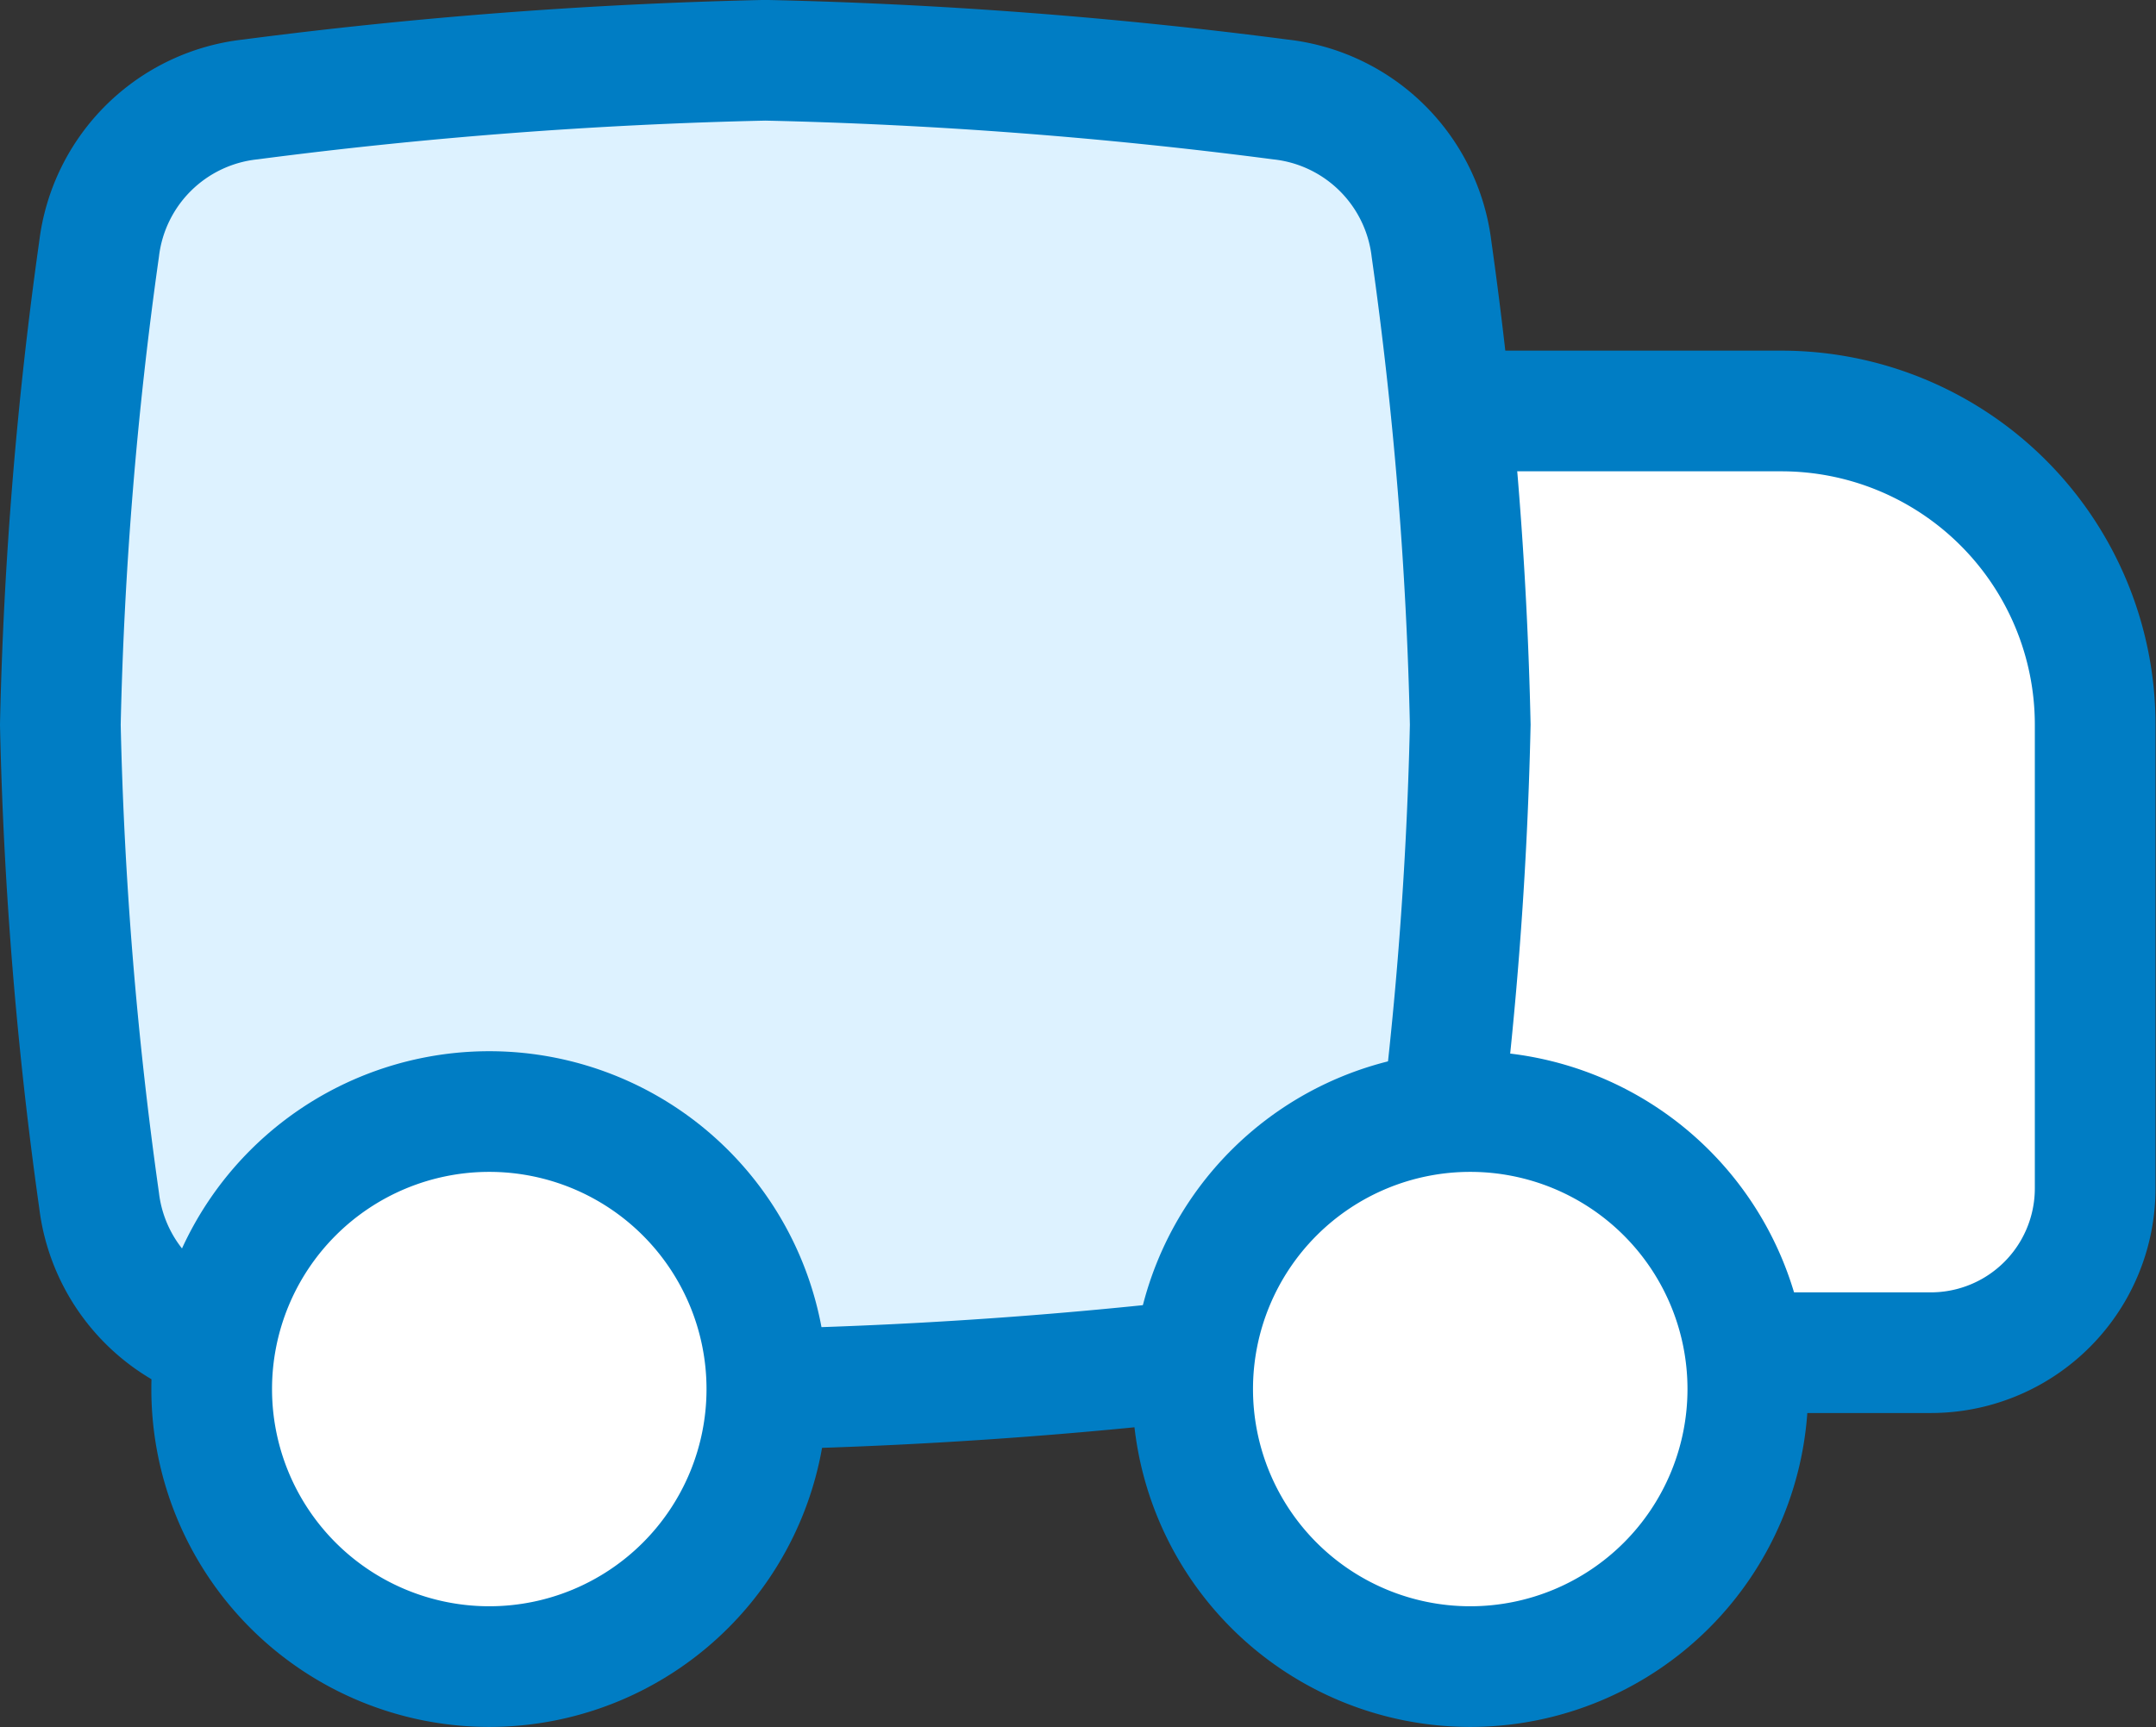 <svg xmlns="http://www.w3.org/2000/svg" width="35.728" height="28.625" viewBox="0 0 35.728 28.625">
  <rect x="0" y="0" width="35.728" height="28.625" fill="#333333" stroke="none"/>
  <g id="streamlinehq-shipping-transfer-truck-_shipping-24-ico_K5OnLlNP11aBQike" data-name="streamlinehq-shipping-transfer-truck-
          shipping-24-ico_K5OnLlNP11aBQike" transform="translate(1 1)">
    <path id="Path_92" data-name="Path 92" d="M8.521,4.652h7.8a5.2,5.2,0,0,1,5.2,5.2v7.682A2.724,2.724,0,0,1,18.8,20.261H8.327" transform="translate(12.199 1.16)" fill="#fff" stroke="#007dc4" stroke-linecap="round" stroke-linejoin="round" stroke-width="2"/>
    <path id="Path_93" data-name="Path 93" d="M23.515,21.415a2.835,2.835,0,0,1-2.508,2.479,79.379,79.379,0,0,1-8.532.649,79.378,79.378,0,0,1-8.532-.649,2.835,2.835,0,0,1-2.508-2.479,66.763,66.763,0,0,1-.642-7.884,66.762,66.762,0,0,1,.642-7.884A2.835,2.835,0,0,1,3.943,3.167a79.343,79.343,0,0,1,8.532-.649,79.344,79.344,0,0,1,8.532.649,2.835,2.835,0,0,1,2.508,2.479,66.759,66.759,0,0,1,.642,7.884A66.76,66.76,0,0,1,23.515,21.415Z" transform="translate(-0.793 -2.519)" fill="#ddf2ff" stroke="#007dc4" stroke-width="2"/>
    <path id="Path_94" data-name="Path 94" d="M12.28,18.114a4.6,4.6,0,1,1,4.6-4.6A4.6,4.6,0,0,1,12.28,18.114Z" transform="translate(11.084 8.51)" fill="#fff" stroke="#007dc4" stroke-linecap="round" stroke-linejoin="round" stroke-width="2"/>
    <path id="Path_95" data-name="Path 95" d="M6.314,18.114a4.6,4.6,0,1,1,4.6-4.6A4.6,4.6,0,0,1,6.314,18.114Z" transform="translate(0.794 8.51)" fill="#fff" stroke="#007dc4" stroke-linecap="round" stroke-linejoin="round" stroke-width="2"/>
  </g>
</svg>
